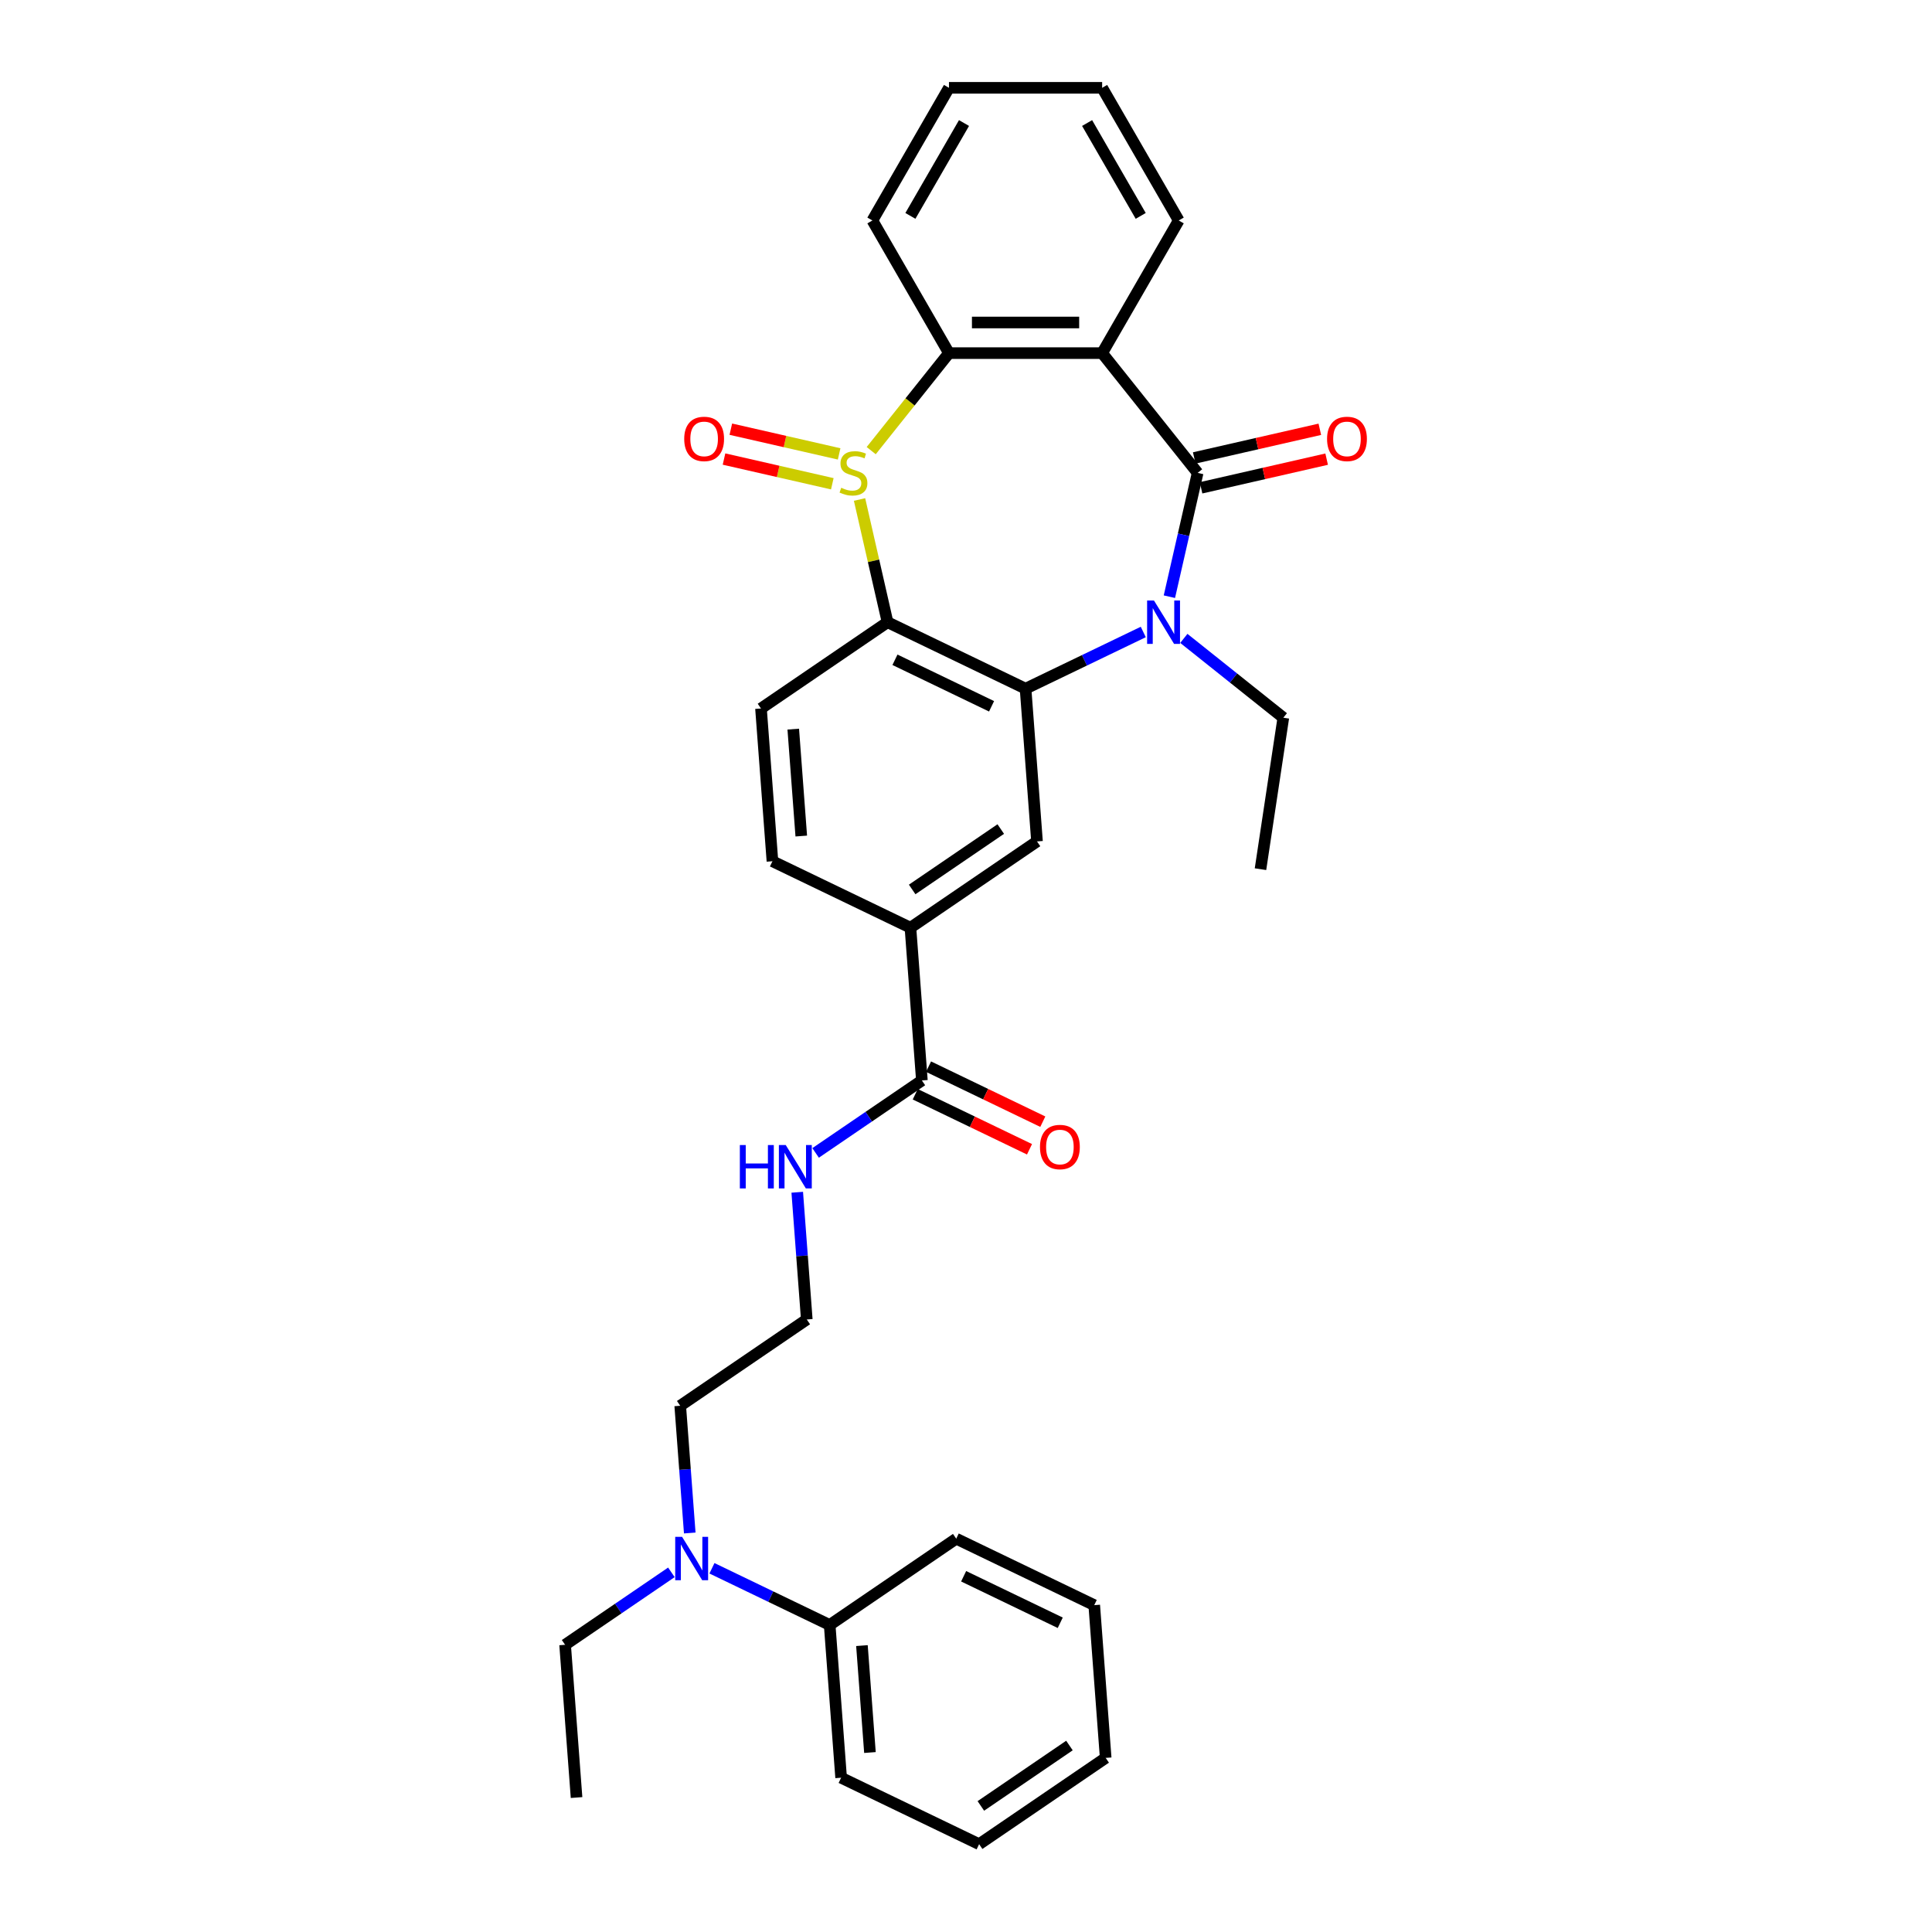 <?xml version='1.0' encoding='iso-8859-1'?>
<svg version='1.1' baseProfile='full'
              xmlns='http://www.w3.org/2000/svg'
                      xmlns:rdkit='http://www.rdkit.org/xml'
                      xmlns:xlink='http://www.w3.org/1999/xlink'
                  xml:space='preserve'
width='1000px' height='1000px' viewBox='0 0 1000 1000'>
<!-- END OF HEADER -->
<rect style='opacity:1.0;fill:#FFFFFF;stroke:none' width='1000' height='1000' x='0' y='0'> </rect>
<path class='bond-3' d='M 444.897,258.541 L 452.146,290.299' style='fill:none;fill-rule:evenodd;stroke:#CCCC00;stroke-width:6px;stroke-linecap:butt;stroke-linejoin:miter;stroke-opacity:1' />
<path class='bond-3' d='M 452.146,290.299 L 459.395,322.057' style='fill:none;fill-rule:evenodd;stroke:#000000;stroke-width:6px;stroke-linecap:butt;stroke-linejoin:miter;stroke-opacity:1' />
<path class='bond-5' d='M 450.933,233.25 L 471.059,208.013' style='fill:none;fill-rule:evenodd;stroke:#CCCC00;stroke-width:6px;stroke-linecap:butt;stroke-linejoin:miter;stroke-opacity:1' />
<path class='bond-5' d='M 471.059,208.013 L 491.184,182.776' style='fill:none;fill-rule:evenodd;stroke:#000000;stroke-width:6px;stroke-linecap:butt;stroke-linejoin:miter;stroke-opacity:1' />
<path class='bond-10' d='M 434.336,234.937 L 406.305,228.539' style='fill:none;fill-rule:evenodd;stroke:#CCCC00;stroke-width:6px;stroke-linecap:butt;stroke-linejoin:miter;stroke-opacity:1' />
<path class='bond-10' d='M 406.305,228.539 L 378.275,222.142' style='fill:none;fill-rule:evenodd;stroke:#FF0000;stroke-width:6px;stroke-linecap:butt;stroke-linejoin:miter;stroke-opacity:1' />
<path class='bond-10' d='M 430.807,250.396 L 402.777,243.998' style='fill:none;fill-rule:evenodd;stroke:#CCCC00;stroke-width:6px;stroke-linecap:butt;stroke-linejoin:miter;stroke-opacity:1' />
<path class='bond-10' d='M 402.777,243.998 L 374.747,237.601' style='fill:none;fill-rule:evenodd;stroke:#FF0000;stroke-width:6px;stroke-linecap:butt;stroke-linejoin:miter;stroke-opacity:1' />
<path class='bond-0' d='M 619.899,244.762 L 570.467,182.776' style='fill:none;fill-rule:evenodd;stroke:#000000;stroke-width:6px;stroke-linecap:butt;stroke-linejoin:miter;stroke-opacity:1' />
<path class='bond-11' d='M 621.663,252.492 L 654.166,245.073' style='fill:none;fill-rule:evenodd;stroke:#000000;stroke-width:6px;stroke-linecap:butt;stroke-linejoin:miter;stroke-opacity:1' />
<path class='bond-11' d='M 654.166,245.073 L 686.67,237.654' style='fill:none;fill-rule:evenodd;stroke:#FF0000;stroke-width:6px;stroke-linecap:butt;stroke-linejoin:miter;stroke-opacity:1' />
<path class='bond-11' d='M 618.135,237.033 L 650.638,229.614' style='fill:none;fill-rule:evenodd;stroke:#000000;stroke-width:6px;stroke-linecap:butt;stroke-linejoin:miter;stroke-opacity:1' />
<path class='bond-11' d='M 650.638,229.614 L 683.141,222.195' style='fill:none;fill-rule:evenodd;stroke:#FF0000;stroke-width:6px;stroke-linecap:butt;stroke-linejoin:miter;stroke-opacity:1' />
<path class='bond-32' d='M 619.899,244.762 L 612.586,276.805' style='fill:none;fill-rule:evenodd;stroke:#000000;stroke-width:6px;stroke-linecap:butt;stroke-linejoin:miter;stroke-opacity:1' />
<path class='bond-32' d='M 612.586,276.805 L 605.272,308.848' style='fill:none;fill-rule:evenodd;stroke:#0000FF;stroke-width:6px;stroke-linecap:butt;stroke-linejoin:miter;stroke-opacity:1' />
<path class='bond-1' d='M 591.76,327.112 L 561.293,341.784' style='fill:none;fill-rule:evenodd;stroke:#0000FF;stroke-width:6px;stroke-linecap:butt;stroke-linejoin:miter;stroke-opacity:1' />
<path class='bond-1' d='M 561.293,341.784 L 530.826,356.456' style='fill:none;fill-rule:evenodd;stroke:#000000;stroke-width:6px;stroke-linecap:butt;stroke-linejoin:miter;stroke-opacity:1' />
<path class='bond-17' d='M 612.754,330.428 L 638.498,350.959' style='fill:none;fill-rule:evenodd;stroke:#0000FF;stroke-width:6px;stroke-linecap:butt;stroke-linejoin:miter;stroke-opacity:1' />
<path class='bond-17' d='M 638.498,350.959 L 664.243,371.489' style='fill:none;fill-rule:evenodd;stroke:#000000;stroke-width:6px;stroke-linecap:butt;stroke-linejoin:miter;stroke-opacity:1' />
<path class='bond-2' d='M 530.826,356.456 L 459.395,322.057' style='fill:none;fill-rule:evenodd;stroke:#000000;stroke-width:6px;stroke-linecap:butt;stroke-linejoin:miter;stroke-opacity:1' />
<path class='bond-2' d='M 513.231,365.583 L 463.229,341.503' style='fill:none;fill-rule:evenodd;stroke:#000000;stroke-width:6px;stroke-linecap:butt;stroke-linejoin:miter;stroke-opacity:1' />
<path class='bond-6' d='M 530.826,356.456 L 536.751,435.518' style='fill:none;fill-rule:evenodd;stroke:#000000;stroke-width:6px;stroke-linecap:butt;stroke-linejoin:miter;stroke-opacity:1' />
<path class='bond-9' d='M 459.395,322.057 L 393.888,366.719' style='fill:none;fill-rule:evenodd;stroke:#000000;stroke-width:6px;stroke-linecap:butt;stroke-linejoin:miter;stroke-opacity:1' />
<path class='bond-4' d='M 570.467,182.776 L 491.184,182.776' style='fill:none;fill-rule:evenodd;stroke:#000000;stroke-width:6px;stroke-linecap:butt;stroke-linejoin:miter;stroke-opacity:1' />
<path class='bond-4' d='M 558.575,166.92 L 503.077,166.92' style='fill:none;fill-rule:evenodd;stroke:#000000;stroke-width:6px;stroke-linecap:butt;stroke-linejoin:miter;stroke-opacity:1' />
<path class='bond-18' d='M 570.467,182.776 L 610.109,114.115' style='fill:none;fill-rule:evenodd;stroke:#000000;stroke-width:6px;stroke-linecap:butt;stroke-linejoin:miter;stroke-opacity:1' />
<path class='bond-19' d='M 491.184,182.776 L 451.543,114.115' style='fill:none;fill-rule:evenodd;stroke:#000000;stroke-width:6px;stroke-linecap:butt;stroke-linejoin:miter;stroke-opacity:1' />
<path class='bond-34' d='M 536.751,435.518 L 471.244,480.179' style='fill:none;fill-rule:evenodd;stroke:#000000;stroke-width:6px;stroke-linecap:butt;stroke-linejoin:miter;stroke-opacity:1' />
<path class='bond-34' d='M 517.992,429.115 L 472.138,460.379' style='fill:none;fill-rule:evenodd;stroke:#000000;stroke-width:6px;stroke-linecap:butt;stroke-linejoin:miter;stroke-opacity:1' />
<path class='bond-7' d='M 477.169,559.24 L 471.244,480.179' style='fill:none;fill-rule:evenodd;stroke:#000000;stroke-width:6px;stroke-linecap:butt;stroke-linejoin:miter;stroke-opacity:1' />
<path class='bond-14' d='M 473.729,566.383 L 503.3,580.624' style='fill:none;fill-rule:evenodd;stroke:#000000;stroke-width:6px;stroke-linecap:butt;stroke-linejoin:miter;stroke-opacity:1' />
<path class='bond-14' d='M 503.3,580.624 L 532.871,594.865' style='fill:none;fill-rule:evenodd;stroke:#FF0000;stroke-width:6px;stroke-linecap:butt;stroke-linejoin:miter;stroke-opacity:1' />
<path class='bond-14' d='M 480.609,552.097 L 510.18,566.338' style='fill:none;fill-rule:evenodd;stroke:#000000;stroke-width:6px;stroke-linecap:butt;stroke-linejoin:miter;stroke-opacity:1' />
<path class='bond-14' d='M 510.18,566.338 L 539.751,580.579' style='fill:none;fill-rule:evenodd;stroke:#FF0000;stroke-width:6px;stroke-linecap:butt;stroke-linejoin:miter;stroke-opacity:1' />
<path class='bond-15' d='M 477.169,559.24 L 449.664,577.993' style='fill:none;fill-rule:evenodd;stroke:#000000;stroke-width:6px;stroke-linecap:butt;stroke-linejoin:miter;stroke-opacity:1' />
<path class='bond-15' d='M 449.664,577.993 L 422.159,596.745' style='fill:none;fill-rule:evenodd;stroke:#0000FF;stroke-width:6px;stroke-linecap:butt;stroke-linejoin:miter;stroke-opacity:1' />
<path class='bond-8' d='M 471.244,480.179 L 399.813,445.78' style='fill:none;fill-rule:evenodd;stroke:#000000;stroke-width:6px;stroke-linecap:butt;stroke-linejoin:miter;stroke-opacity:1' />
<path class='bond-12' d='M 393.888,366.719 L 399.813,445.78' style='fill:none;fill-rule:evenodd;stroke:#000000;stroke-width:6px;stroke-linecap:butt;stroke-linejoin:miter;stroke-opacity:1' />
<path class='bond-12' d='M 410.589,377.393 L 414.736,432.736' style='fill:none;fill-rule:evenodd;stroke:#000000;stroke-width:6px;stroke-linecap:butt;stroke-linejoin:miter;stroke-opacity:1' />
<path class='bond-13' d='M 357.016,793.477 L 354.548,760.551' style='fill:none;fill-rule:evenodd;stroke:#0000FF;stroke-width:6px;stroke-linecap:butt;stroke-linejoin:miter;stroke-opacity:1' />
<path class='bond-13' d='M 354.548,760.551 L 352.081,727.624' style='fill:none;fill-rule:evenodd;stroke:#000000;stroke-width:6px;stroke-linecap:butt;stroke-linejoin:miter;stroke-opacity:1' />
<path class='bond-16' d='M 368.503,811.741 L 398.97,826.413' style='fill:none;fill-rule:evenodd;stroke:#0000FF;stroke-width:6px;stroke-linecap:butt;stroke-linejoin:miter;stroke-opacity:1' />
<path class='bond-16' d='M 398.97,826.413 L 429.437,841.085' style='fill:none;fill-rule:evenodd;stroke:#000000;stroke-width:6px;stroke-linecap:butt;stroke-linejoin:miter;stroke-opacity:1' />
<path class='bond-22' d='M 347.509,813.842 L 320.004,832.595' style='fill:none;fill-rule:evenodd;stroke:#0000FF;stroke-width:6px;stroke-linecap:butt;stroke-linejoin:miter;stroke-opacity:1' />
<path class='bond-22' d='M 320.004,832.595 L 292.499,851.347' style='fill:none;fill-rule:evenodd;stroke:#000000;stroke-width:6px;stroke-linecap:butt;stroke-linejoin:miter;stroke-opacity:1' />
<path class='bond-20' d='M 412.652,617.11 L 415.12,650.037' style='fill:none;fill-rule:evenodd;stroke:#0000FF;stroke-width:6px;stroke-linecap:butt;stroke-linejoin:miter;stroke-opacity:1' />
<path class='bond-20' d='M 415.12,650.037 L 417.587,682.963' style='fill:none;fill-rule:evenodd;stroke:#000000;stroke-width:6px;stroke-linecap:butt;stroke-linejoin:miter;stroke-opacity:1' />
<path class='bond-23' d='M 429.437,841.085 L 435.362,920.146' style='fill:none;fill-rule:evenodd;stroke:#000000;stroke-width:6px;stroke-linecap:butt;stroke-linejoin:miter;stroke-opacity:1' />
<path class='bond-23' d='M 446.138,851.759 L 450.285,907.102' style='fill:none;fill-rule:evenodd;stroke:#000000;stroke-width:6px;stroke-linecap:butt;stroke-linejoin:miter;stroke-opacity:1' />
<path class='bond-24' d='M 429.437,841.085 L 494.943,796.423' style='fill:none;fill-rule:evenodd;stroke:#000000;stroke-width:6px;stroke-linecap:butt;stroke-linejoin:miter;stroke-opacity:1' />
<path class='bond-25' d='M 664.243,371.489 L 652.426,449.886' style='fill:none;fill-rule:evenodd;stroke:#000000;stroke-width:6px;stroke-linecap:butt;stroke-linejoin:miter;stroke-opacity:1' />
<path class='bond-33' d='M 610.109,114.115 L 570.467,45.455' style='fill:none;fill-rule:evenodd;stroke:#000000;stroke-width:6px;stroke-linecap:butt;stroke-linejoin:miter;stroke-opacity:1' />
<path class='bond-33' d='M 590.43,111.745 L 562.681,63.682' style='fill:none;fill-rule:evenodd;stroke:#000000;stroke-width:6px;stroke-linecap:butt;stroke-linejoin:miter;stroke-opacity:1' />
<path class='bond-28' d='M 451.543,114.115 L 491.184,45.455' style='fill:none;fill-rule:evenodd;stroke:#000000;stroke-width:6px;stroke-linecap:butt;stroke-linejoin:miter;stroke-opacity:1' />
<path class='bond-28' d='M 471.221,111.745 L 498.97,63.682' style='fill:none;fill-rule:evenodd;stroke:#000000;stroke-width:6px;stroke-linecap:butt;stroke-linejoin:miter;stroke-opacity:1' />
<path class='bond-21' d='M 417.587,682.963 L 352.081,727.624' style='fill:none;fill-rule:evenodd;stroke:#000000;stroke-width:6px;stroke-linecap:butt;stroke-linejoin:miter;stroke-opacity:1' />
<path class='bond-27' d='M 292.499,851.347 L 298.424,930.408' style='fill:none;fill-rule:evenodd;stroke:#000000;stroke-width:6px;stroke-linecap:butt;stroke-linejoin:miter;stroke-opacity:1' />
<path class='bond-30' d='M 435.362,920.146 L 506.793,954.545' style='fill:none;fill-rule:evenodd;stroke:#000000;stroke-width:6px;stroke-linecap:butt;stroke-linejoin:miter;stroke-opacity:1' />
<path class='bond-29' d='M 494.943,796.423 L 566.375,830.823' style='fill:none;fill-rule:evenodd;stroke:#000000;stroke-width:6px;stroke-linecap:butt;stroke-linejoin:miter;stroke-opacity:1' />
<path class='bond-29' d='M 498.778,815.87 L 548.78,839.949' style='fill:none;fill-rule:evenodd;stroke:#000000;stroke-width:6px;stroke-linecap:butt;stroke-linejoin:miter;stroke-opacity:1' />
<path class='bond-26' d='M 570.467,45.455 L 491.184,45.455' style='fill:none;fill-rule:evenodd;stroke:#000000;stroke-width:6px;stroke-linecap:butt;stroke-linejoin:miter;stroke-opacity:1' />
<path class='bond-31' d='M 566.375,830.823 L 572.299,909.884' style='fill:none;fill-rule:evenodd;stroke:#000000;stroke-width:6px;stroke-linecap:butt;stroke-linejoin:miter;stroke-opacity:1' />
<path class='bond-35' d='M 506.793,954.545 L 572.299,909.884' style='fill:none;fill-rule:evenodd;stroke:#000000;stroke-width:6px;stroke-linecap:butt;stroke-linejoin:miter;stroke-opacity:1' />
<path class='bond-35' d='M 507.687,934.745 L 553.541,903.482' style='fill:none;fill-rule:evenodd;stroke:#000000;stroke-width:6px;stroke-linecap:butt;stroke-linejoin:miter;stroke-opacity:1' />
<path  class='atom-0' d='M 435.41 252.468
Q 435.664 252.563, 436.71 253.007
Q 437.757 253.451, 438.898 253.737
Q 440.072 253.991, 441.213 253.991
Q 443.338 253.991, 444.575 252.976
Q 445.812 251.929, 445.812 250.122
Q 445.812 248.885, 445.177 248.124
Q 444.575 247.363, 443.624 246.95
Q 442.672 246.538, 441.086 246.062
Q 439.089 245.46, 437.883 244.889
Q 436.71 244.318, 435.854 243.113
Q 435.029 241.908, 435.029 239.878
Q 435.029 237.056, 436.932 235.312
Q 438.867 233.567, 442.672 233.567
Q 445.273 233.567, 448.222 234.804
L 447.493 237.246
Q 444.797 236.136, 442.767 236.136
Q 440.579 236.136, 439.374 237.056
Q 438.169 237.944, 438.201 239.498
Q 438.201 240.703, 438.803 241.432
Q 439.437 242.162, 440.325 242.574
Q 441.245 242.986, 442.767 243.462
Q 444.797 244.096, 446.002 244.73
Q 447.207 245.365, 448.063 246.665
Q 448.951 247.933, 448.951 250.122
Q 448.951 253.229, 446.858 254.91
Q 444.797 256.559, 441.34 256.559
Q 439.342 256.559, 437.82 256.115
Q 436.33 255.703, 434.554 254.974
L 435.41 252.468
' fill='#CCCC00'/>
<path  class='atom-2' d='M 597.294 310.831
L 604.651 322.723
Q 605.381 323.896, 606.554 326.021
Q 607.728 328.146, 607.791 328.273
L 607.791 310.831
L 610.772 310.831
L 610.772 333.283
L 607.696 333.283
L 599.799 320.281
Q 598.88 318.759, 597.897 317.015
Q 596.945 315.27, 596.66 314.731
L 596.66 333.283
L 593.742 333.283
L 593.742 310.831
L 597.294 310.831
' fill='#0000FF'/>
<path  class='atom-11' d='M 354.151 227.183
Q 354.151 221.792, 356.815 218.779
Q 359.479 215.767, 364.457 215.767
Q 369.436 215.767, 372.1 218.779
Q 374.764 221.792, 374.764 227.183
Q 374.764 232.638, 372.069 235.746
Q 369.373 238.822, 364.457 238.822
Q 359.51 238.822, 356.815 235.746
Q 354.151 232.67, 354.151 227.183
M 364.457 236.285
Q 367.883 236.285, 369.722 234.002
Q 371.593 231.687, 371.593 227.183
Q 371.593 222.775, 369.722 220.555
Q 367.883 218.304, 364.457 218.304
Q 361.032 218.304, 359.161 220.524
Q 357.322 222.744, 357.322 227.183
Q 357.322 231.718, 359.161 234.002
Q 361.032 236.285, 364.457 236.285
' fill='#FF0000'/>
<path  class='atom-12' d='M 686.887 227.183
Q 686.887 221.792, 689.551 218.779
Q 692.215 215.767, 697.194 215.767
Q 702.173 215.767, 704.837 218.779
Q 707.501 221.792, 707.501 227.183
Q 707.501 232.638, 704.805 235.746
Q 702.11 238.822, 697.194 238.822
Q 692.247 238.822, 689.551 235.746
Q 686.887 232.67, 686.887 227.183
M 697.194 236.285
Q 700.619 236.285, 702.459 234.002
Q 704.33 231.687, 704.33 227.183
Q 704.33 222.775, 702.459 220.555
Q 700.619 218.304, 697.194 218.304
Q 693.769 218.304, 691.898 220.524
Q 690.059 222.744, 690.059 227.183
Q 690.059 231.718, 691.898 234.002
Q 693.769 236.285, 697.194 236.285
' fill='#FF0000'/>
<path  class='atom-14' d='M 353.042 795.459
L 360.4 807.351
Q 361.129 808.525, 362.303 810.65
Q 363.476 812.774, 363.54 812.901
L 363.54 795.459
L 366.521 795.459
L 366.521 817.912
L 363.444 817.912
L 355.548 804.909
Q 354.628 803.387, 353.645 801.643
Q 352.694 799.899, 352.408 799.36
L 352.408 817.912
L 349.491 817.912
L 349.491 795.459
L 353.042 795.459
' fill='#0000FF'/>
<path  class='atom-15' d='M 538.293 593.703
Q 538.293 588.312, 540.957 585.299
Q 543.621 582.286, 548.6 582.286
Q 553.579 582.286, 556.243 585.299
Q 558.907 588.312, 558.907 593.703
Q 558.907 599.158, 556.211 602.266
Q 553.516 605.342, 548.6 605.342
Q 543.653 605.342, 540.957 602.266
Q 538.293 599.189, 538.293 593.703
M 548.6 602.805
Q 552.025 602.805, 553.865 600.521
Q 555.736 598.206, 555.736 593.703
Q 555.736 589.295, 553.865 587.075
Q 552.025 584.823, 548.6 584.823
Q 545.175 584.823, 543.304 587.043
Q 541.465 589.263, 541.465 593.703
Q 541.465 598.238, 543.304 600.521
Q 545.175 602.805, 548.6 602.805
' fill='#FF0000'/>
<path  class='atom-16' d='M 382.946 592.675
L 385.991 592.675
L 385.991 602.221
L 397.471 602.221
L 397.471 592.675
L 400.515 592.675
L 400.515 615.128
L 397.471 615.128
L 397.471 604.758
L 385.991 604.758
L 385.991 615.128
L 382.946 615.128
L 382.946 592.675
' fill='#0000FF'/>
<path  class='atom-16' d='M 406.699 592.675
L 414.057 604.568
Q 414.786 605.741, 415.96 607.866
Q 417.133 609.991, 417.196 610.118
L 417.196 592.675
L 420.177 592.675
L 420.177 615.128
L 417.101 615.128
L 409.205 602.126
Q 408.285 600.604, 407.302 598.859
Q 406.351 597.115, 406.065 596.576
L 406.065 615.128
L 403.147 615.128
L 403.147 592.675
L 406.699 592.675
' fill='#0000FF'/>
</svg>
